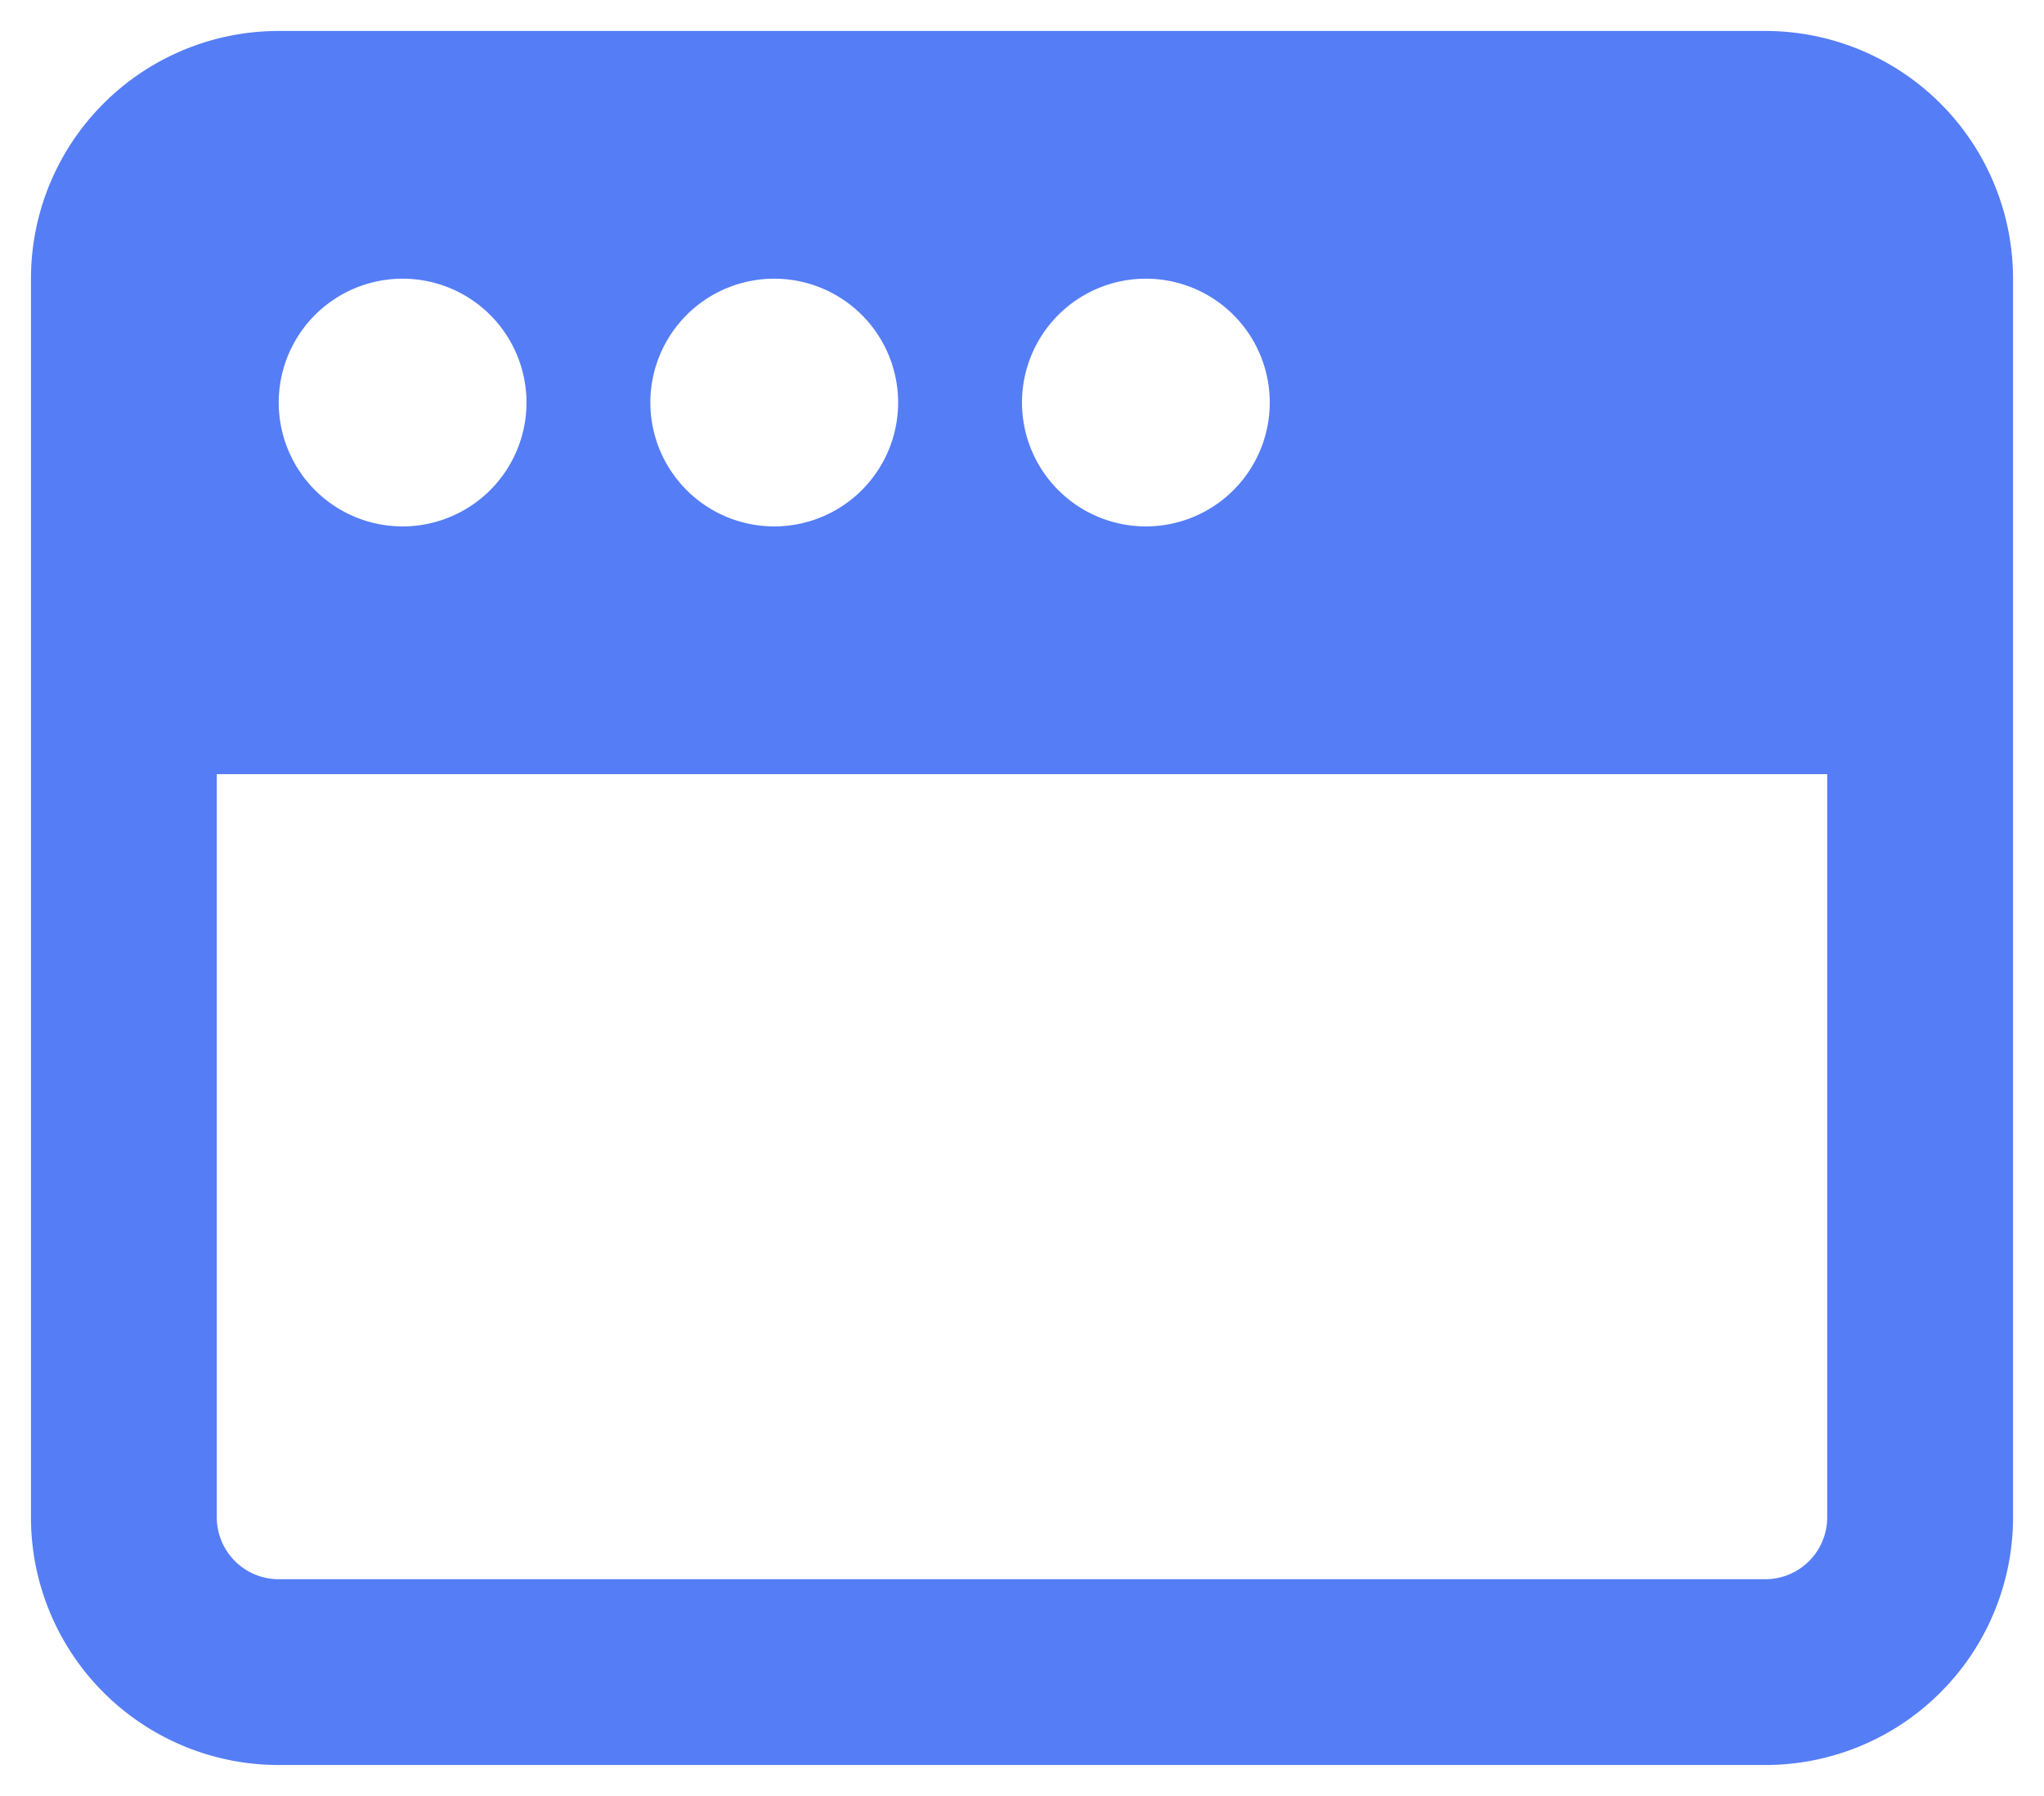 <svg xmlns="http://www.w3.org/2000/svg" width="33" height="29" viewBox="0 0 33 29">
  <path id="Path_2380" data-name="Path 2380" d="M0-22a4,4,0,0,1,4-4H28a4,4,0,0,1,4,4V-2a4,4,0,0,1-4,4H4A4,4,0,0,1,0-2V-22Zm29,8H3V-2A1,1,0,0,0,4-1H28a1,1,0,0,0,1-1ZM6-18a2,2,0,0,0,2-2,2,2,0,0,0-2-2,2,2,0,0,0-2,2A2,2,0,0,0,6-18Zm8-2a2,2,0,0,0-2-2,2,2,0,0,0-2,2,2,2,0,0,0,2,2A2,2,0,0,0,14-20Zm4,2a2,2,0,0,0,2-2,2,2,0,0,0-2-2,2,2,0,0,0-2,2A2,2,0,0,0,18-18Z" transform="translate(0.5 26.5)" fill="#557df5" stroke="rgba(0,0,0,0)" stroke-width="1"></path>
</svg>
